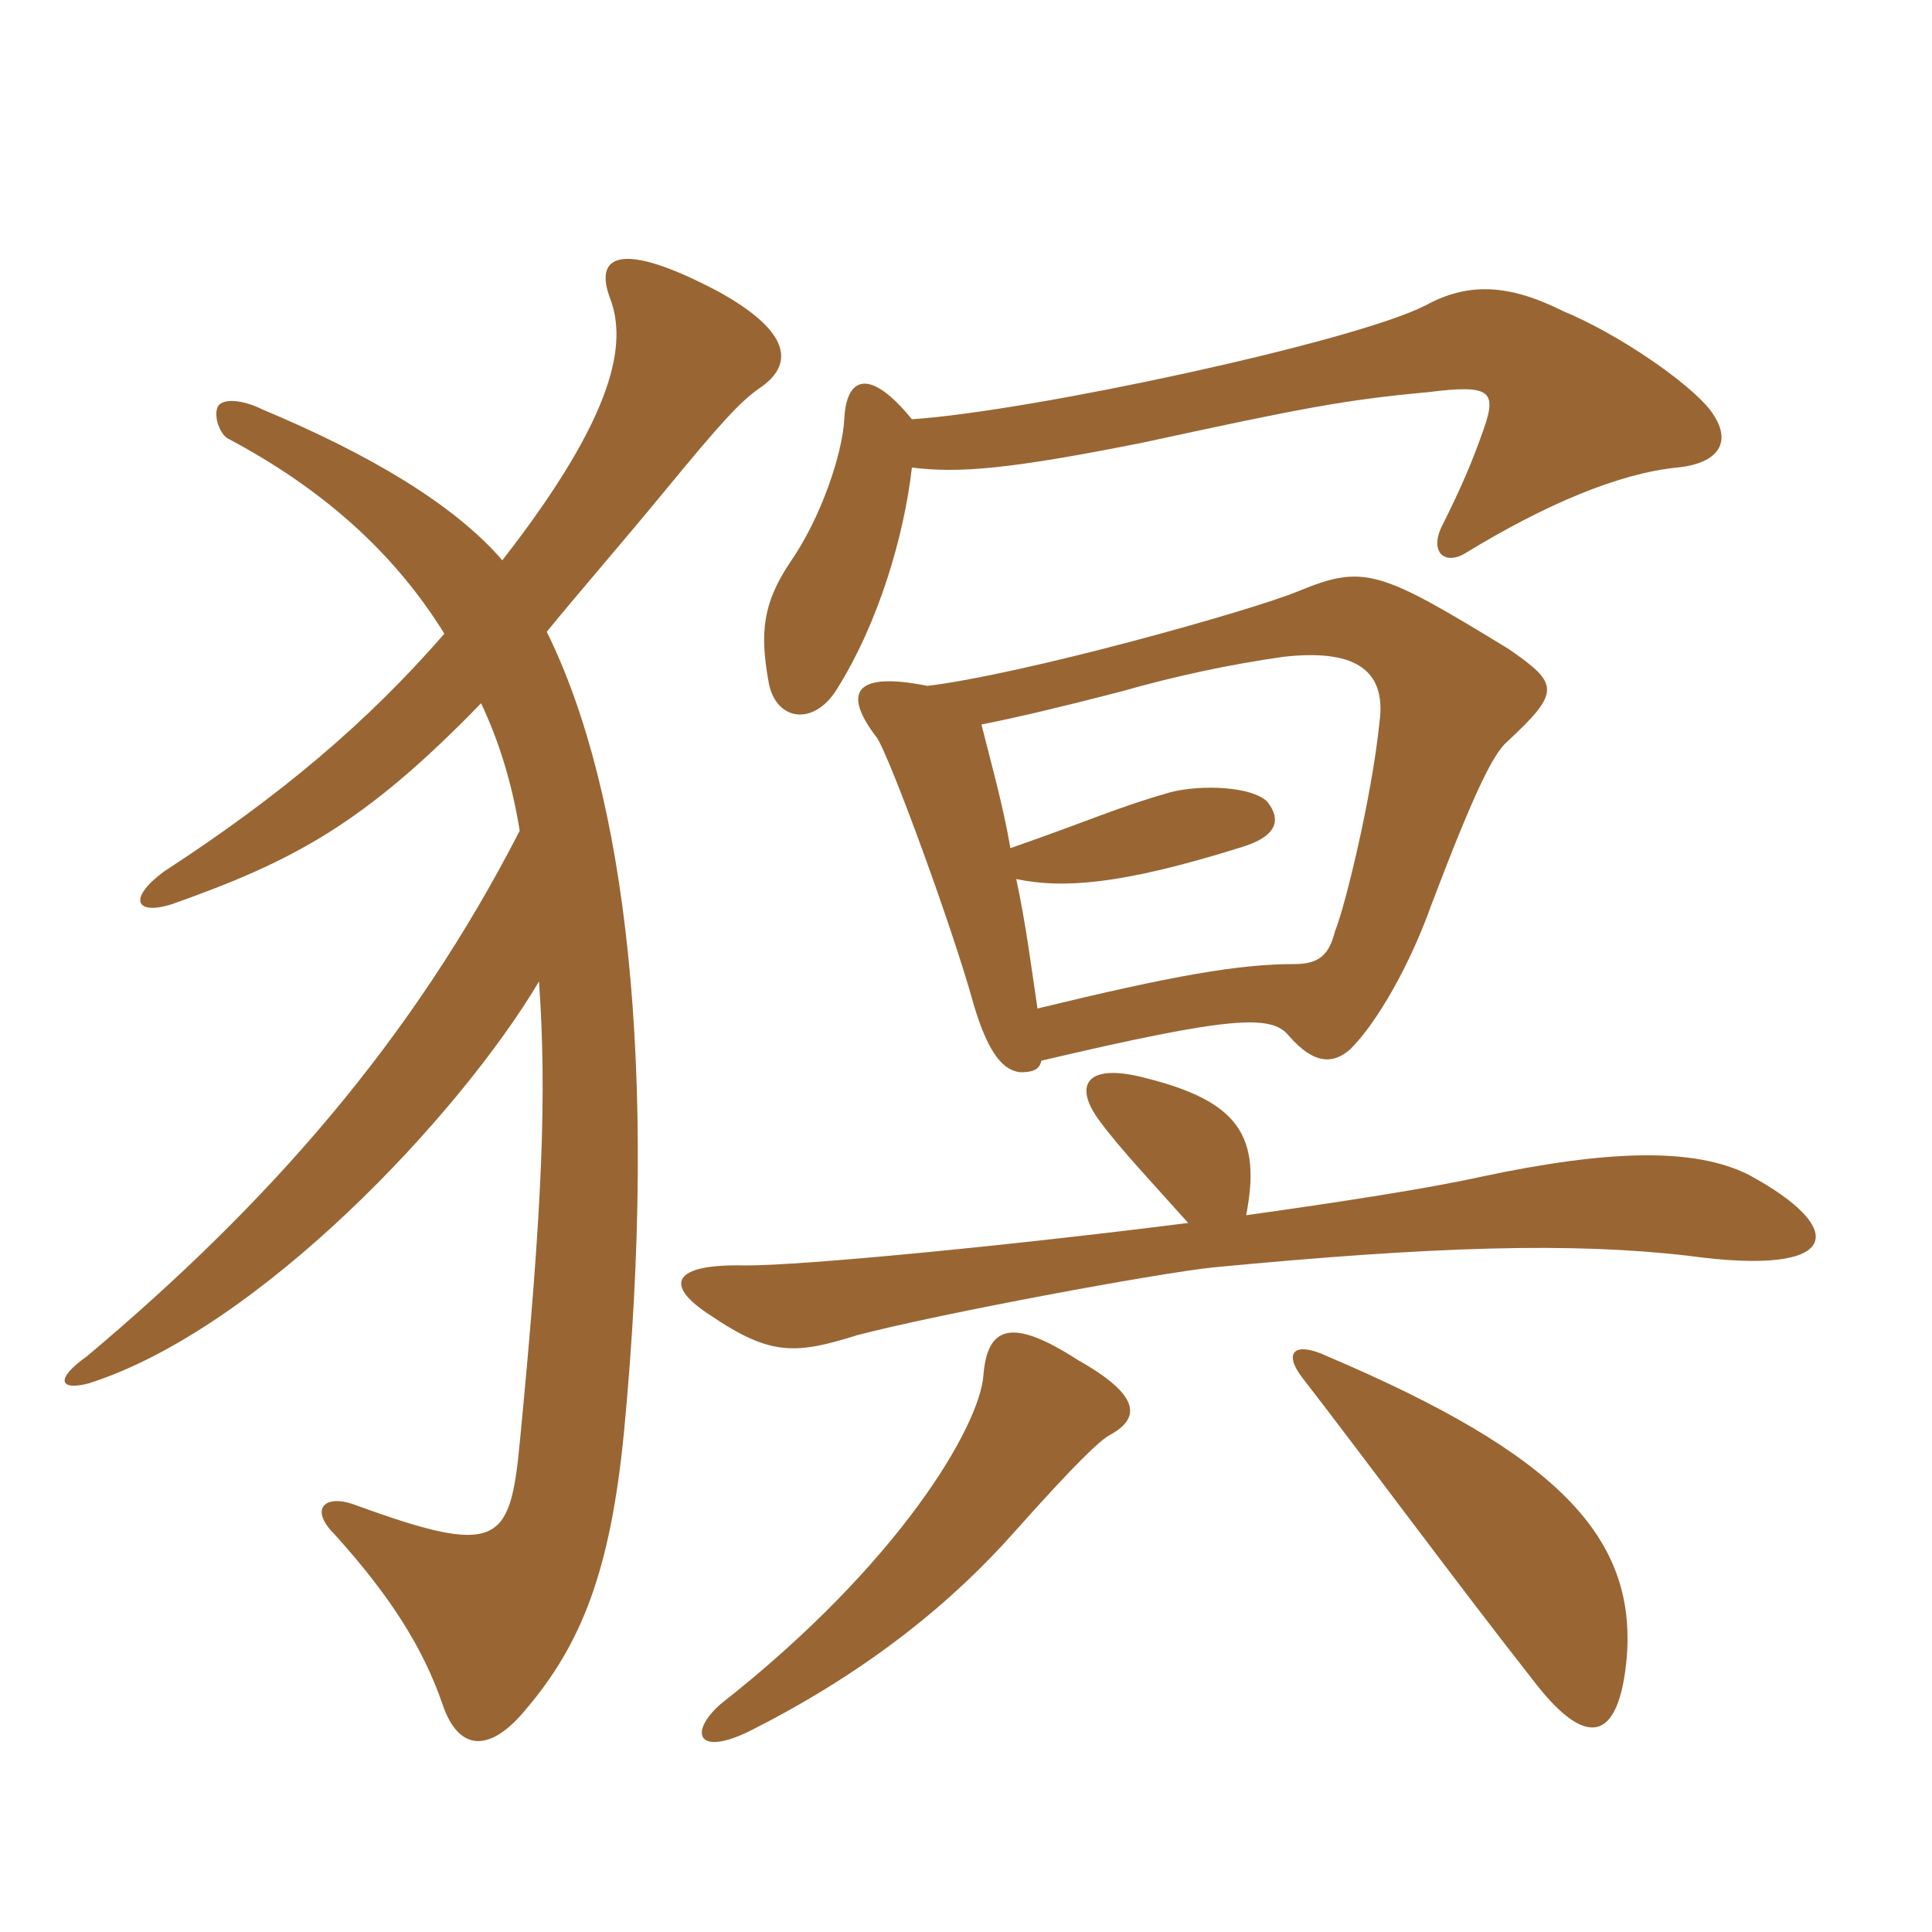 <svg xmlns="http://www.w3.org/2000/svg" xmlns:xlink="http://www.w3.org/1999/xlink" width="150" height="150"><path fill="#996633" padding="10" d="M86.10 111.45C88.65 110.10 88.50 108.30 83.70 105.60C78.60 102.30 76.65 102.90 76.35 106.80C76.05 110.70 69.90 121.35 55.95 132.30C53.40 134.55 54.15 136.50 58.50 134.25C67.65 129.60 74.10 124.20 78.75 118.95C83.70 113.40 85.35 111.90 86.10 111.45ZM126.30 128.70C127.05 119.40 121.05 112.95 103.05 105.30C100.50 104.10 99.60 105 101.10 106.95C105.75 112.95 113.40 123.30 118.95 130.35C123.15 135.90 125.70 135.30 126.30 128.70ZM92.25 94.95C78 96.75 62.40 98.25 57.90 98.25C52.20 98.10 51.45 99.75 55.20 102.15C59.85 105.30 61.80 105.15 66.60 103.65C72.90 102 89.85 98.85 94.20 98.40C111.45 96.75 122.10 96.45 131.10 97.50C143.10 99.15 143.55 95.40 135.75 91.20C131.55 89.10 124.95 89.25 115.05 91.35C111 92.25 104.25 93.30 96.75 94.35C97.95 88.20 96.15 85.50 88.95 83.70C84.45 82.50 83.25 84.15 85.35 87C87 89.25 89.85 92.25 92.25 94.95ZM80.85 82.35C95.55 78.90 98.70 78.75 100.05 80.40C102 82.65 103.50 82.65 104.85 81.45C106.95 79.35 109.50 74.85 111.15 70.20C114.45 61.50 115.95 58.50 117 57.60C121.20 53.70 121.05 53.10 117.15 50.40C107.10 44.25 105.90 43.80 100.80 45.90C97.20 47.40 79.50 52.35 72 53.25C66 52.05 65.55 54 68.10 57.30C69.15 58.95 73.95 72 75.60 78C76.80 82.05 78 83.10 79.20 83.25C80.10 83.25 80.70 83.10 80.85 82.35ZM76.20 56.25C79.20 55.65 82.35 54.90 87 53.70C91.20 52.50 95.40 51.60 99.60 51C104.85 50.40 107.70 51.75 107.10 56.10C106.50 61.95 104.40 70.50 103.65 72.30C103.20 74.10 102.45 74.85 100.50 74.85C96.15 74.85 91.05 75.75 80.55 78.30C80.10 75.30 79.65 71.70 78.90 68.25C82.50 69 87 68.70 96.15 65.85C99.30 64.95 99.45 63.60 98.40 62.25C97.20 61.05 93.30 60.90 90.90 61.50C86.70 62.70 84.90 63.60 78.45 65.85C77.85 62.40 76.95 59.25 76.20 56.25ZM70.80 36.30C74.40 36.75 78.30 36.45 88.80 34.35C101.25 31.65 104.40 31.05 110.85 30.45C115.65 29.85 116.25 30.30 115.20 33.30C114.30 35.85 113.55 37.65 111.90 40.95C111 42.90 112.20 43.95 113.85 42.90C120 39.15 125.70 36.75 130.20 36.30C133.35 36 134.70 34.35 132.75 31.80C131.10 29.70 125.70 25.95 121.35 24.15C117.15 22.05 114 21.90 110.70 23.70C105.15 26.55 79.95 31.95 70.80 32.55C67.50 28.50 65.70 29.25 65.55 32.55C65.40 35.25 63.75 40.20 61.35 43.65C59.25 46.80 58.95 49.05 59.70 53.10C60.30 55.95 63.15 56.40 64.95 53.55C68.25 48.30 70.20 41.55 70.80 36.30ZM37.35 54.60C38.70 57.45 39.75 60.75 40.35 64.50C31.95 80.85 20.85 93.45 6.75 105.30C4.20 107.10 4.65 108 6.90 107.40C20.10 103.20 35.70 86.55 41.85 76.20C42.45 84.90 42.15 93.45 40.35 112.05C39.60 119.85 38.70 120.90 27.60 116.85C25.20 115.95 24 117.15 25.95 119.10C30.30 123.90 32.85 127.95 34.35 132.30C35.55 135.90 37.95 136.20 40.80 132.75C45.15 127.65 47.40 121.95 48.45 111.15C51.15 82.80 48.60 61.50 42.45 49.05C45.15 45.75 48.30 42.15 51.75 37.95C55.95 32.85 57.45 31.20 58.95 30.15C61.65 28.35 61.50 25.80 55.80 22.65C48.15 18.60 46.05 19.80 47.40 23.25C48.60 26.55 48 31.95 39 43.50C35.25 39.15 28.65 35.25 20.40 31.80C18.90 31.05 17.40 30.90 16.95 31.50C16.50 32.25 17.10 33.75 17.70 34.05C25.05 37.95 30.60 42.90 34.50 49.20C28.50 56.10 21.75 61.80 12.75 67.65C9.90 69.75 10.50 71.10 13.35 70.20C22.65 66.90 28.20 64.05 37.35 54.60Z"/></svg>